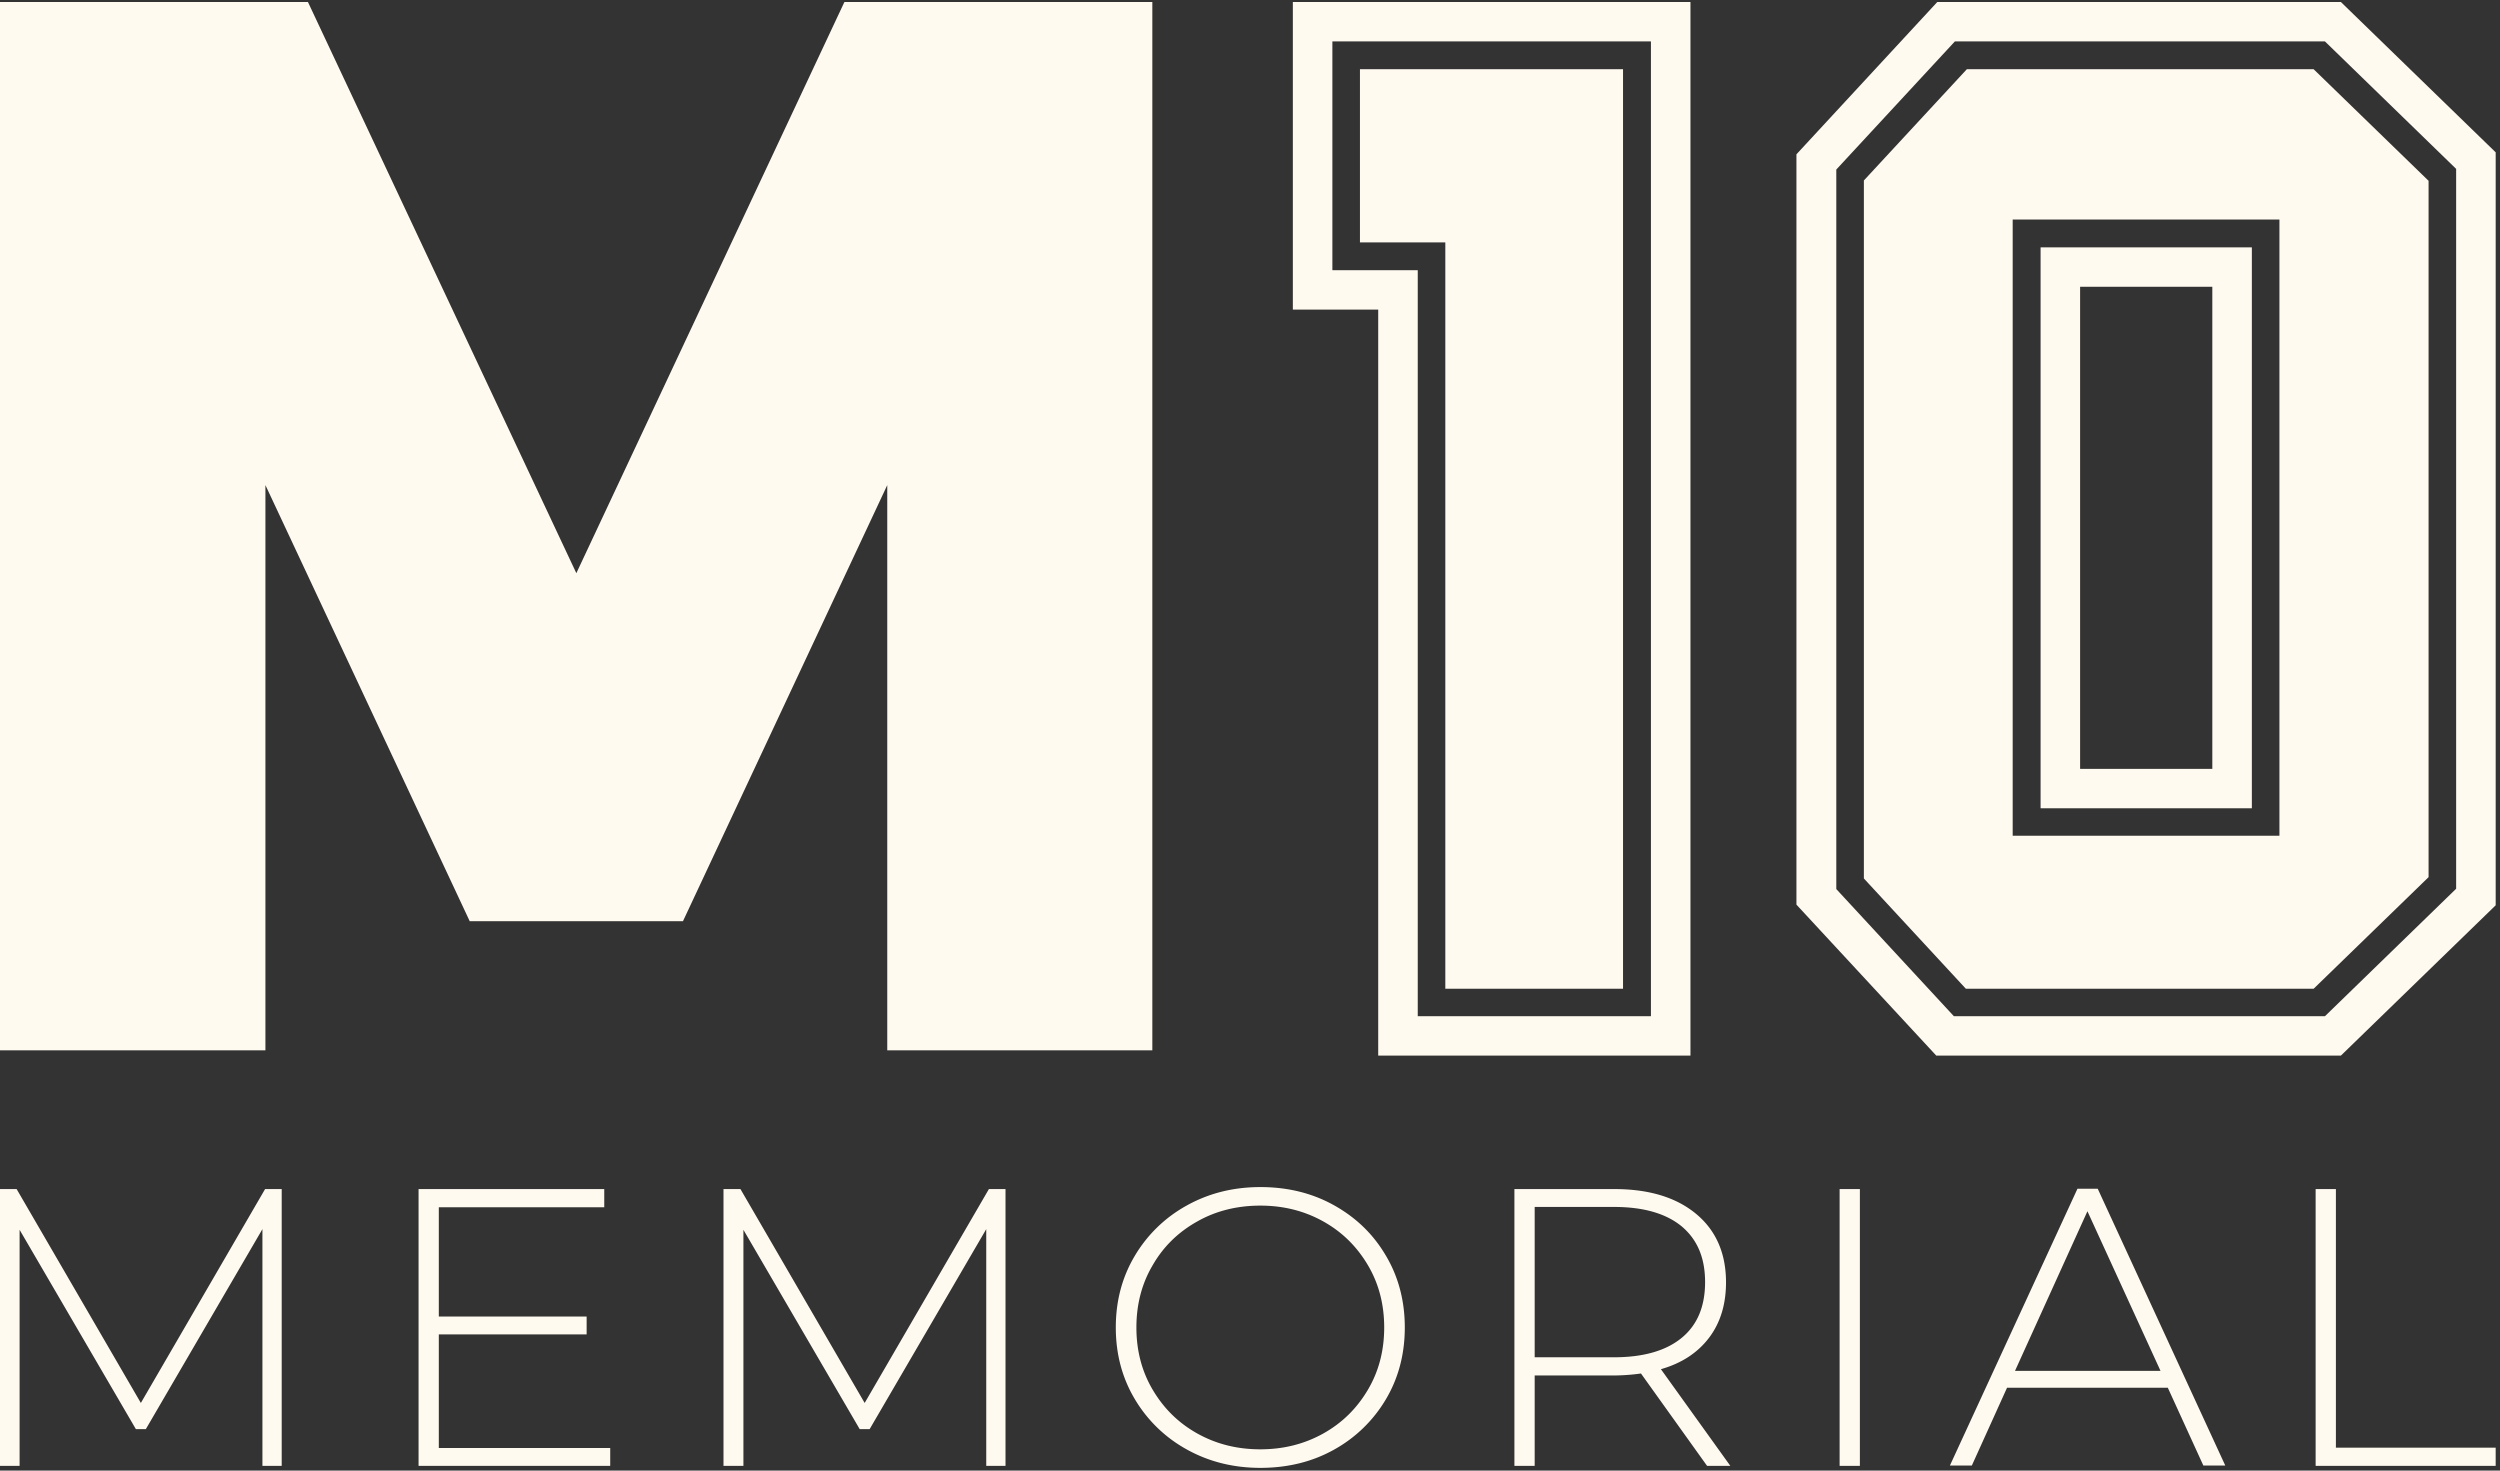 <svg xmlns="http://www.w3.org/2000/svg" width="272" height="160" fill="none"><rect width="100%" height="100%" fill="#333333" stroke="none"/><g fill="#FFFAF0" clip-path="url(#a)"><path d="M28.552 159.487v-25.758l-12.685 21.759h-1.084l-12.65-21.687v25.686H-.035V129.37h1.843l13.517 23.272 13.517-23.272h1.807v30.117h-2.097ZM66.392 157.506v1.981H45.54V129.37h20.203v1.981H47.743v11.888h16.083v1.946H47.743v12.357h18.65v-.036ZM107.304 159.487v-25.758l-12.686 21.759h-1.084l-12.65-21.687v25.686h-2.168V129.37h1.844l13.516 23.272 13.517-23.272h1.807v30.117h-2.096ZM129.097 157.686a14.939 14.939 0 0 1-5.638-5.476c-1.373-2.306-2.06-4.9-2.06-7.782 0-2.882.687-5.475 2.06-7.781a14.939 14.939 0 0 1 5.638-5.476c2.385-1.333 5.06-2.017 8.023-2.017 2.964 0 5.638.648 8.024 1.981 2.385 1.333 4.264 3.134 5.638 5.476 1.373 2.305 2.06 4.935 2.06 7.817 0 2.882-.687 5.512-2.06 7.818a14.946 14.946 0 0 1-5.638 5.476c-2.386 1.333-5.06 1.981-8.024 1.981-2.963 0-5.638-.684-8.023-2.017Zm14.89-1.729c2.06-1.153 3.65-2.738 4.843-4.756 1.193-2.017 1.771-4.287 1.771-6.773 0-2.485-.578-4.755-1.771-6.772-1.193-2.018-2.783-3.603-4.843-4.756s-4.337-1.729-6.867-1.729c-2.53 0-4.843.576-6.866 1.729-2.061 1.153-3.687 2.738-4.843 4.756-1.193 2.017-1.771 4.287-1.771 6.772 0 2.486.578 4.756 1.771 6.773 1.192 2.018 2.782 3.603 4.843 4.756 2.06 1.152 4.336 1.729 6.866 1.729 2.53 0 4.807-.577 6.867-1.729ZM185.73 159.487l-7.192-10.051a22.01 22.01 0 0 1-2.927.216h-8.638v9.835h-2.205V129.37h10.843c3.794 0 6.758.9 8.927 2.702 2.168 1.801 3.252 4.287 3.252 7.457 0 2.378-.614 4.395-1.843 6.016-1.229 1.621-2.964 2.774-5.24 3.423l7.553 10.519H185.73Zm-10.119-11.816c3.216 0 5.674-.721 7.372-2.126 1.699-1.405 2.53-3.422 2.53-6.052 0-2.63-.831-4.611-2.53-6.052-1.698-1.405-4.156-2.126-7.372-2.126h-8.638v16.356h8.638ZM200.15 129.37h2.205v30.117h-2.205V129.37ZM235.894 150.985h-17.528l-3.831 8.466h-2.386l13.879-30.117h2.204l13.878 30.117h-2.385l-3.867-8.466h.036Zm-.831-1.837-7.951-17.365-7.879 17.365h15.83ZM251.941 129.37h2.205v28.136h17.383v1.981h-19.588V129.37ZM213.993 7.531l-11.204 12.105v75.942l11.095 11.996h37.84l12.505-12.14V19.672l-12.505-12.14h-37.731Zm34.009 83.4H218.98V23.887h29.022v67.044Z"/><path d="M245.001 26.913h-22.985V87.94h22.985V26.913Zm-4.3 56.74h-14.385V31.2h14.385v52.453Z"/><path d="M254.688.218h-43.912L195.452 16.79v81.634l15.216 16.428h44.02l16.842-16.356V16.574L254.688.218Zm12.541 96.477-14.276 13.87h-40.37l-12.794-13.834V18.447l12.903-13.942h40.261l14.276 13.87V96.695ZM157.251 107.574h19.335V7.531h-28.623v18.842h9.288v81.201Z"/><path d="M140.662 33.686h9.288v81.166h33.973V.218h-43.261v33.468Zm4.301-29.18h34.659v106.059h-25.371V29.399h-9.288V4.505ZM0 114.275V.218h33.504l29.202 62.144L91.872.218h33.502v114.057h-28.84V52.78l-22.227 47.445H51.104L28.878 52.78v61.495H0Z"/></g><defs><clipPath id="a"><path fill="#fff" d="M0 .218h271.53v159.485H0z"/></clipPath></defs></svg>
